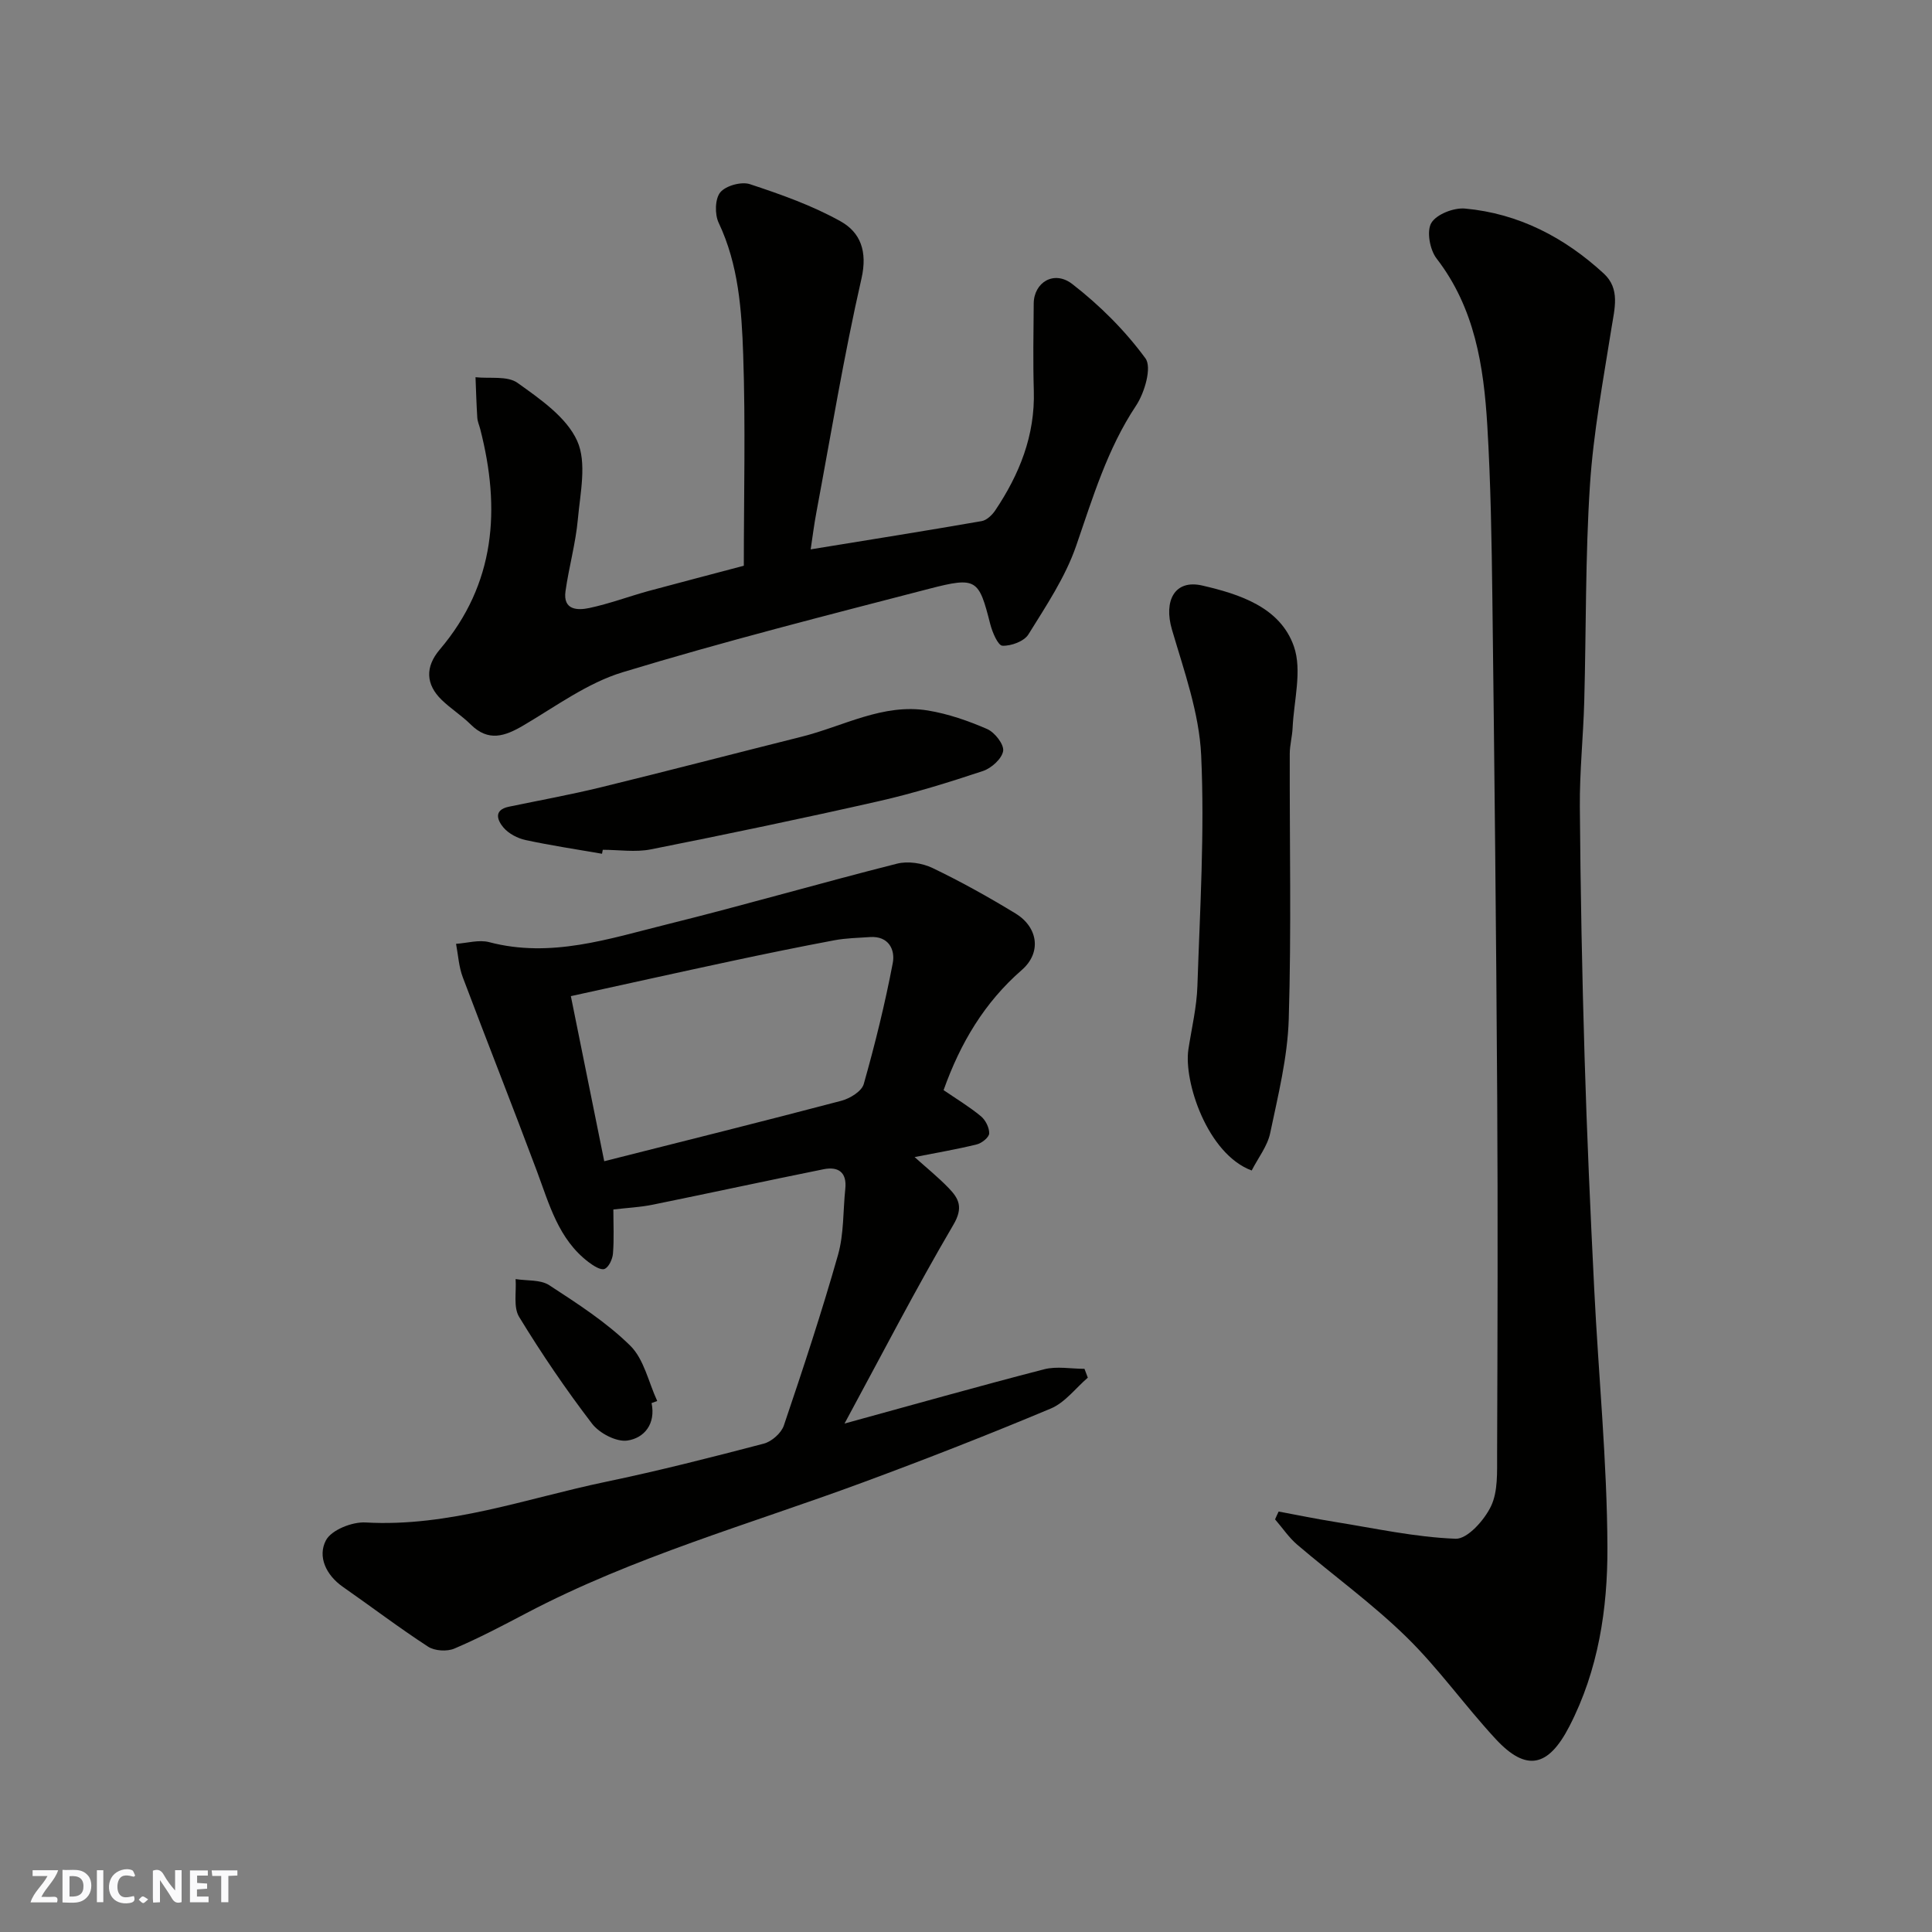 <svg enable-background="new 0 0 400 400" viewBox="0 0 400 400" xmlns="http://www.w3.org/2000/svg"><rect x="0" y="0" width="400" height="400" fill="#808080" stroke="none"/><g fill="#fafafb"><path d="m37.59 393.81c-.92.31-1.52.05-2-.78-.7-1.2-1.52-2.34-2.47-3.78v4.59c-.55.03-.95.05-1.41.07-.03-.37-.06-.64-.06-.91 0-1.91 0-3.81 0-5.7 1.13-.41 1.77-.03 2.29.91.62 1.11 1.38 2.14 2.31 3.19v-4.2h1.35v6.61z"/><path d="m12.94 393.88v-6.75c1.9.19 3.93-.54 5.37 1.29.8 1.01.78 2.88.03 3.97-1.37 1.97-3.4 1.51-5.4 1.49m1.45-1.22c2.04.12 2.92-.58 2.89-2.21-.03-1.51-.98-2.19-2.89-2z"/><path d="m11.81 393.87h-5.49c.68-2.18 2.47-3.48 3.51-5.45h-3.08v-1.21h5.29c-.71 2.13-2.44 3.48-3.47 5.51.86 0 1.63.04 2.39-.01.79-.05 1.14.21.85 1.16"/><path d="m39.33 393.86v-6.61h3.7v1.07h-2.22v1.52c.68.04 1.34.09 2.07.13v1.07c-.72.05-1.38.09-2.1.14v1.48h2.4v1.19h-3.85z"/><path d="m27.71 388.56c-1.15-.3-2.46-.61-3.1.64-.37.73-.41 1.93-.06 2.67.63 1.35 1.99.93 3.17.68.35.94-.01 1.32-.93 1.46-1.62.25-3.05-.27-3.76-1.48-.73-1.24-.6-3.03.31-4.17.88-1.11 2.71-1.7 4-1.16.32.13.44.74.65 1.12-.1.08-.19.16-.28.24"/><path d="m49.15 387.24v1.07c-.59.02-1.17.05-1.87.08v5.44h-1.48v-5.44h-1.85c-.05-.4-.08-.73-.13-1.15z"/><path d="m20.06 387.21h1.33v6.62h-1.33z"/><path d="m30.68 393.25c-.49.38-.8.79-1.05.76-.32-.05-.6-.45-.9-.7.26-.24.51-.64.8-.67.29-.04.62.3 1.15.61"/></g><path d="m264.73 312.95c3.83.71 7.65 1.5 11.5 2.12 8.37 1.34 16.73 3.19 25.14 3.51 2.44.09 5.96-3.86 7.33-6.74 1.46-3.07 1.24-7.07 1.26-10.66.09-24.66.17-49.33.02-73.99-.21-34.43-.58-68.86-1-103.29-.15-11.94-.34-23.89-1.05-35.8-.74-12.28-2.58-24.32-10.51-34.59-1.39-1.8-2.09-5.65-1.08-7.35 1.07-1.8 4.65-3.19 6.97-2.98 11.1 1.01 20.6 5.97 28.73 13.45 3.44 3.17 2.24 7.24 1.6 11.29-1.71 10.81-3.75 21.64-4.46 32.54-.97 14.89-.77 29.86-1.18 44.79-.2 7.27-.97 14.54-.91 21.8.13 17.27.46 34.54.98 51.8.48 16.04 1.2 32.08 2 48.11.88 17.81 2.66 35.61 2.73 53.41.05 12.69-1.87 25.42-7.89 37.07-4.36 8.45-8.92 9.43-15.24 2.61-6.37-6.87-11.83-14.63-18.52-21.16-7.02-6.86-15.06-12.67-22.55-19.06-1.76-1.5-3.08-3.5-4.61-5.26.23-.55.48-1.08.74-1.62z" fill="#010100"/><path d="m195.36 225.7c2.69 1.84 5.35 3.44 7.72 5.4.96.79 1.76 2.38 1.72 3.57-.03.81-1.54 2.02-2.58 2.27-4.1 1.01-8.28 1.72-12.86 2.62 2.36 2.13 4.85 4.13 7.05 6.41 2.12 2.19 3.08 4.04.97 7.62-7.81 13.3-14.89 27.03-22.53 41.14 14.13-3.87 27.68-7.71 41.31-11.23 2.62-.68 5.57-.1 8.37-.1l.69 1.83c-2.53 2.18-4.73 5.16-7.66 6.39-12.87 5.4-25.89 10.49-38.99 15.33-23.36 8.63-47.44 15.38-69.62 27.05-4.89 2.57-9.8 5.16-14.88 7.32-1.52.65-4.07.49-5.43-.39-6.02-3.91-11.74-8.27-17.64-12.38-3.52-2.45-5.28-6.3-3.52-9.64 1.13-2.15 5.44-3.86 8.2-3.7 17.27.98 33.27-4.98 49.72-8.41 10.98-2.29 21.87-5.06 32.73-7.91 1.64-.43 3.63-2.18 4.16-3.76 3.96-11.7 7.84-23.44 11.21-35.31 1.24-4.36 1.03-9.12 1.51-13.69.36-3.45-1.48-4.66-4.5-4.05-11.81 2.38-23.58 4.94-35.38 7.34-2.55.52-5.19.64-8.14.99 0 3.07.16 6.11-.08 9.11-.09 1.16-.86 2.84-1.75 3.2-.8.32-2.33-.68-3.3-1.41-6.26-4.75-8.14-11.99-10.72-18.89-5.01-13.41-10.29-26.71-15.33-40.1-.82-2.17-.95-4.6-1.39-6.91 2.29-.15 4.74-.9 6.85-.35 12.78 3.37 24.8-.7 36.85-3.69 15.93-3.95 31.7-8.54 47.61-12.56 2.26-.57 5.22-.12 7.36.91 5.87 2.82 11.59 6.01 17.16 9.4 4.65 2.84 5.44 8.07 1.34 11.67-7.77 6.76-12.75 15.14-16.23 24.91zm-70.26 14.72c17.04-4.31 33.1-8.3 49.1-12.52 1.78-.47 4.21-1.96 4.63-3.46 2.34-8.26 4.4-16.62 6.01-25.06.52-2.74-.84-5.64-4.73-5.37-2.45.17-4.94.21-7.35.66-7.19 1.35-14.36 2.82-21.51 4.35-10.94 2.34-21.86 4.77-33.06 7.22 2.31 11.42 4.55 22.52 6.91 34.18z" fill="#010100"/><path d="m154 117.13c0-14.54.37-29.14-.13-43.71-.32-9.25-.96-18.6-5.08-27.3-.83-1.75-.77-4.96.34-6.3 1.14-1.38 4.37-2.27 6.13-1.69 6.42 2.12 12.9 4.41 18.77 7.69 4.12 2.3 5.61 6.22 4.33 11.85-3.66 16.04-6.32 32.3-9.35 48.48-.47 2.5-.78 5.02-1.17 7.59 12.28-2 23.86-3.84 35.4-5.85 1.05-.18 2.17-1.26 2.81-2.21 5.02-7.48 8.26-15.53 7.99-24.77-.18-6.02-.07-12.05-.02-18.07.03-4.36 4.2-6.97 7.99-4.03 5.67 4.39 10.92 9.62 15.14 15.38 1.37 1.87-.17 7.12-1.94 9.79-5.97 8.98-8.95 19.04-12.41 29.05-2.24 6.48-6.22 12.42-9.88 18.32-.89 1.43-3.57 2.42-5.38 2.34-.92-.04-2.09-2.79-2.52-4.48-2.37-9.31-2.8-9.86-12.65-7.31-21.23 5.51-42.52 10.91-63.49 17.29-7.28 2.22-13.81 7.06-20.51 11-3.84 2.26-7.25 3.44-10.91-.19-1.86-1.84-4.13-3.27-6.01-5.09-3.32-3.22-3.45-6.84-.4-10.43 11.56-13.61 12.62-29.13 8.38-45.63-.2-.79-.56-1.56-.61-2.36-.18-2.79-.26-5.59-.37-8.39 2.95.32 6.6-.33 8.7 1.17 4.68 3.35 10.12 7.09 12.34 11.99 2.05 4.52.64 10.79.15 16.23-.45 5.01-1.86 9.92-2.56 14.92-.55 3.93 2.5 3.99 4.94 3.47 4.12-.88 8.11-2.37 12.18-3.5 6.1-1.65 12.23-3.24 19.8-5.25z" fill="#010100"/><path d="m259.15 242.34c-9.18-3.4-14.13-18.45-13.1-25.12.67-4.36 1.72-8.71 1.86-13.09.53-15.91 1.51-31.87.78-47.74-.4-8.76-3.54-17.48-6.05-26.04-1.74-5.93.52-10.45 6.28-9.12 7.66 1.77 16.14 4.47 18.97 12.61 1.73 4.99-.01 11.2-.27 16.86-.08 1.79-.59 3.58-.59 5.37-.05 18.32.35 36.65-.21 54.95-.24 7.9-2.21 15.78-3.84 23.57-.56 2.69-2.48 5.11-3.83 7.75z" fill="#010100"/><path d="m124.64 176.76c-5.29-.92-10.6-1.71-15.84-2.84-1.65-.36-3.48-1.32-4.55-2.57-1.22-1.44-2.19-3.64 1.11-4.33 6.35-1.32 12.75-2.48 19.05-4.02 13.87-3.39 27.69-7 41.55-10.47 8.65-2.16 16.83-6.95 26.14-5.43 4.21.69 8.38 2.14 12.3 3.85 1.56.68 3.51 3.19 3.29 4.54-.26 1.6-2.43 3.56-4.18 4.14-7.08 2.35-14.24 4.58-21.5 6.23-15.7 3.56-31.46 6.85-47.25 9.99-3.2.64-6.64.09-9.96.09-.06.28-.11.55-.16.82z" fill="#010100"/><path d="m134.9 290.49c.9 4.31-1.51 7.25-5.01 7.76-2.28.33-5.79-1.51-7.31-3.49-5.42-7.08-10.46-14.5-15.1-22.11-1.23-2.01-.54-5.19-.73-7.83 2.35.38 5.15.08 6.97 1.27 5.84 3.81 11.83 7.66 16.76 12.51 2.86 2.81 3.79 7.58 5.59 11.46-.39.14-.78.28-1.17.43z" fill="#010100"/></svg>